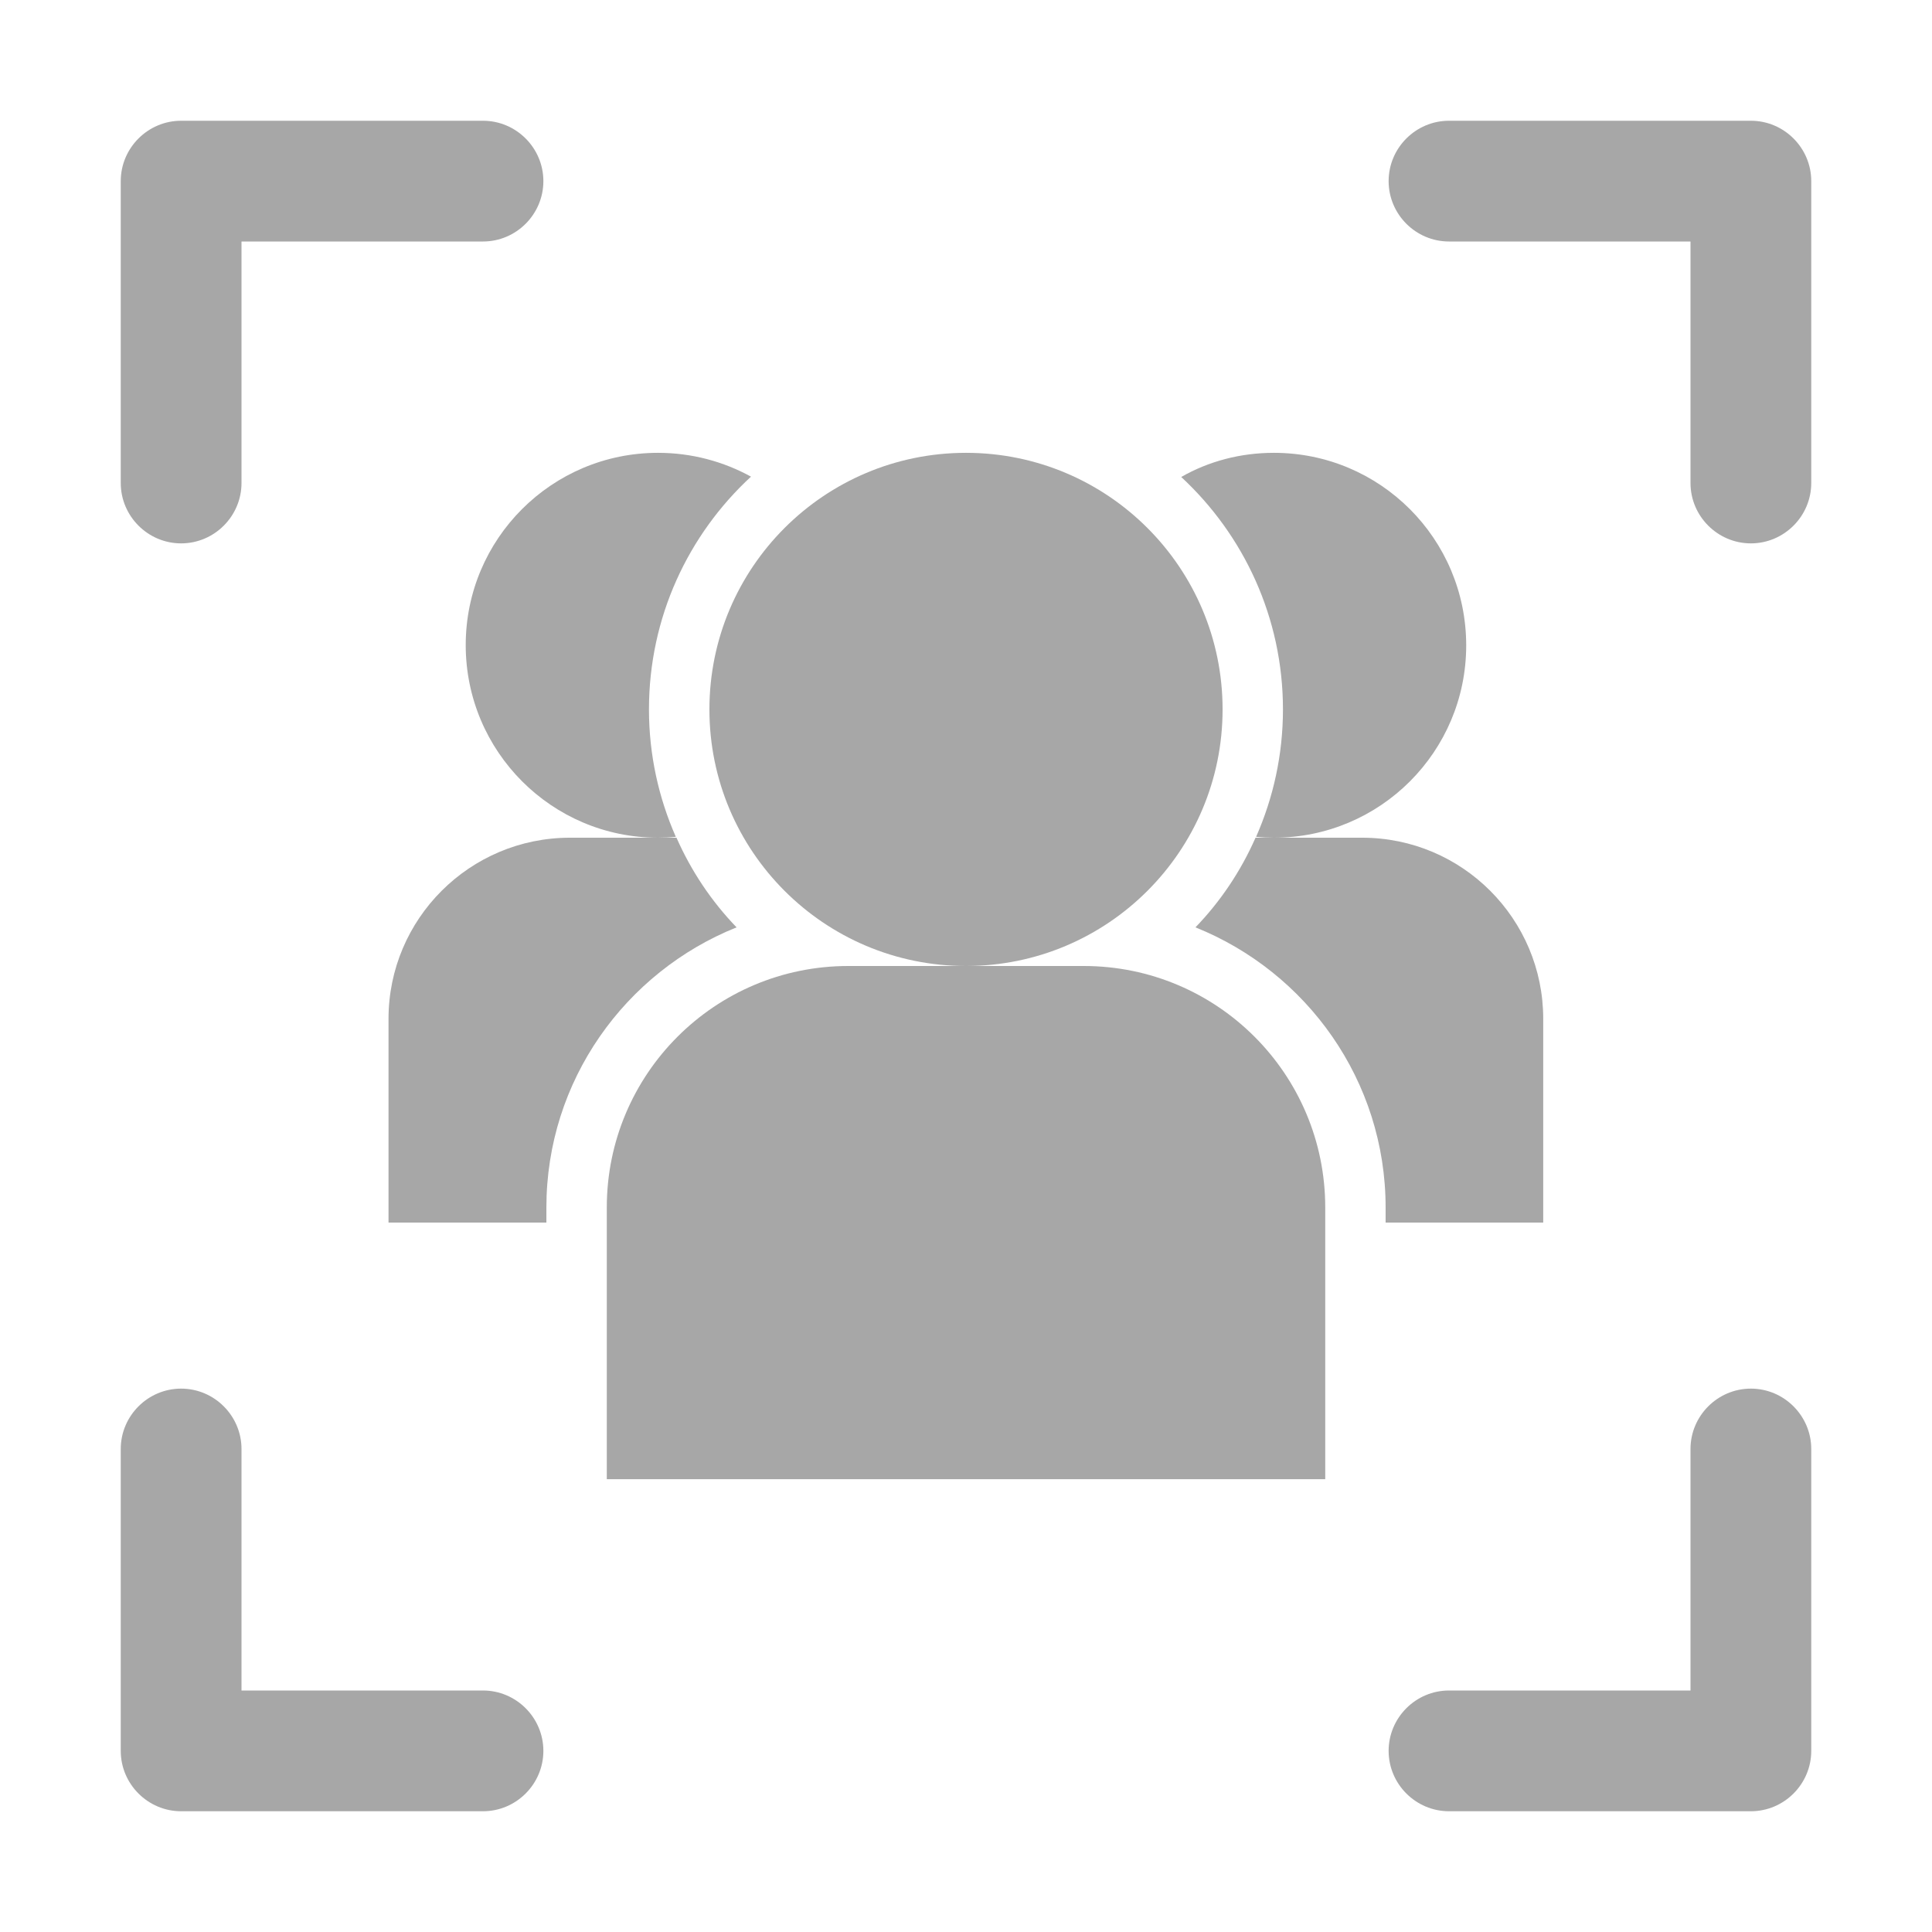 <svg width="52" height="52" viewBox="0 0 52 52" fill="none" xmlns="http://www.w3.org/2000/svg">
<path d="M47.125 3.25H39C38.106 3.25 37.375 3.981 37.375 4.875C37.375 5.769 38.106 6.5 39 6.5H45.5V13C45.5 13.894 46.231 14.625 47.125 14.625C48.019 14.625 48.75 13.894 48.75 13V4.875C48.75 3.981 48.019 3.25 47.125 3.25Z" fill="#A7A7A7"/>
<path d="M4.875 14.625C5.769 14.625 6.5 13.894 6.5 13V6.5H13C13.894 6.5 14.625 5.769 14.625 4.875C14.625 3.981 13.894 3.25 13 3.25H4.875C3.981 3.25 3.25 3.981 3.25 4.875V13C3.25 13.894 3.981 14.625 4.875 14.625Z" fill="#A7A7A7"/>
<path d="M47.125 37.375C46.231 37.375 45.5 38.106 45.5 39V45.5H39C38.106 45.5 37.375 46.231 37.375 47.125C37.375 48.019 38.106 48.75 39 48.75H47.125C48.019 48.75 48.75 48.019 48.75 47.125V39C48.75 38.106 48.019 37.375 47.125 37.375Z" fill="#A7A7A7"/>
<path d="M13 45.5H6.5V39C6.5 38.106 5.769 37.375 4.875 37.375C3.981 37.375 3.25 38.106 3.25 39V47.125C3.25 48.019 3.981 48.75 4.875 48.75H13C13.894 48.75 14.625 48.019 14.625 47.125C14.625 46.231 13.894 45.5 13 45.5Z" fill="#A7A7A7"/>
<path d="M39.463 17.371C39.463 14.503 37.147 12.188 34.287 12.188C33.386 12.188 32.532 12.415 31.793 12.838C33.475 14.398 34.531 16.624 34.531 19.094C34.531 20.312 34.271 21.474 33.808 22.523C33.962 22.539 34.125 22.547 34.287 22.547C37.147 22.547 39.463 20.231 39.463 17.371Z" fill="#A7A7A7"/>
<path d="M41.536 32.906V27.422C41.536 24.733 39.358 22.547 36.661 22.547H33.793C33.395 23.449 32.85 24.261 32.176 24.96C35.174 26.163 37.294 29.087 37.294 32.5V32.906H41.536Z" fill="#A7A7A7"/>
<path d="M17.467 19.094C17.467 16.616 18.523 14.389 20.213 12.829C19.474 12.423 18.621 12.188 17.711 12.188C14.851 12.188 12.535 14.503 12.535 17.363C12.535 20.223 14.851 22.547 17.711 22.547C17.873 22.547 18.036 22.539 18.19 22.523C17.727 21.474 17.467 20.312 17.467 19.094Z" fill="#A7A7A7"/>
<path d="M19.825 24.96C19.151 24.261 18.606 23.449 18.208 22.547H15.34C12.643 22.547 10.457 24.733 10.457 27.422V32.906H14.706V32.5C14.706 29.087 16.827 26.163 19.825 24.96Z" fill="#A7A7A7"/>
<path d="M26 26C29.814 26 32.906 22.908 32.906 19.094C32.906 15.28 29.814 12.188 26 12.188C22.186 12.188 19.094 15.28 19.094 19.094C19.094 22.908 22.186 26 26 26Z" fill="#A7A7A7"/>
<path d="M29.169 26H22.832C19.241 26 16.332 28.909 16.332 32.5V39.812H35.669V32.5C35.669 28.909 32.761 26 29.169 26Z" fill="#A7A7A7"/>
</svg>

